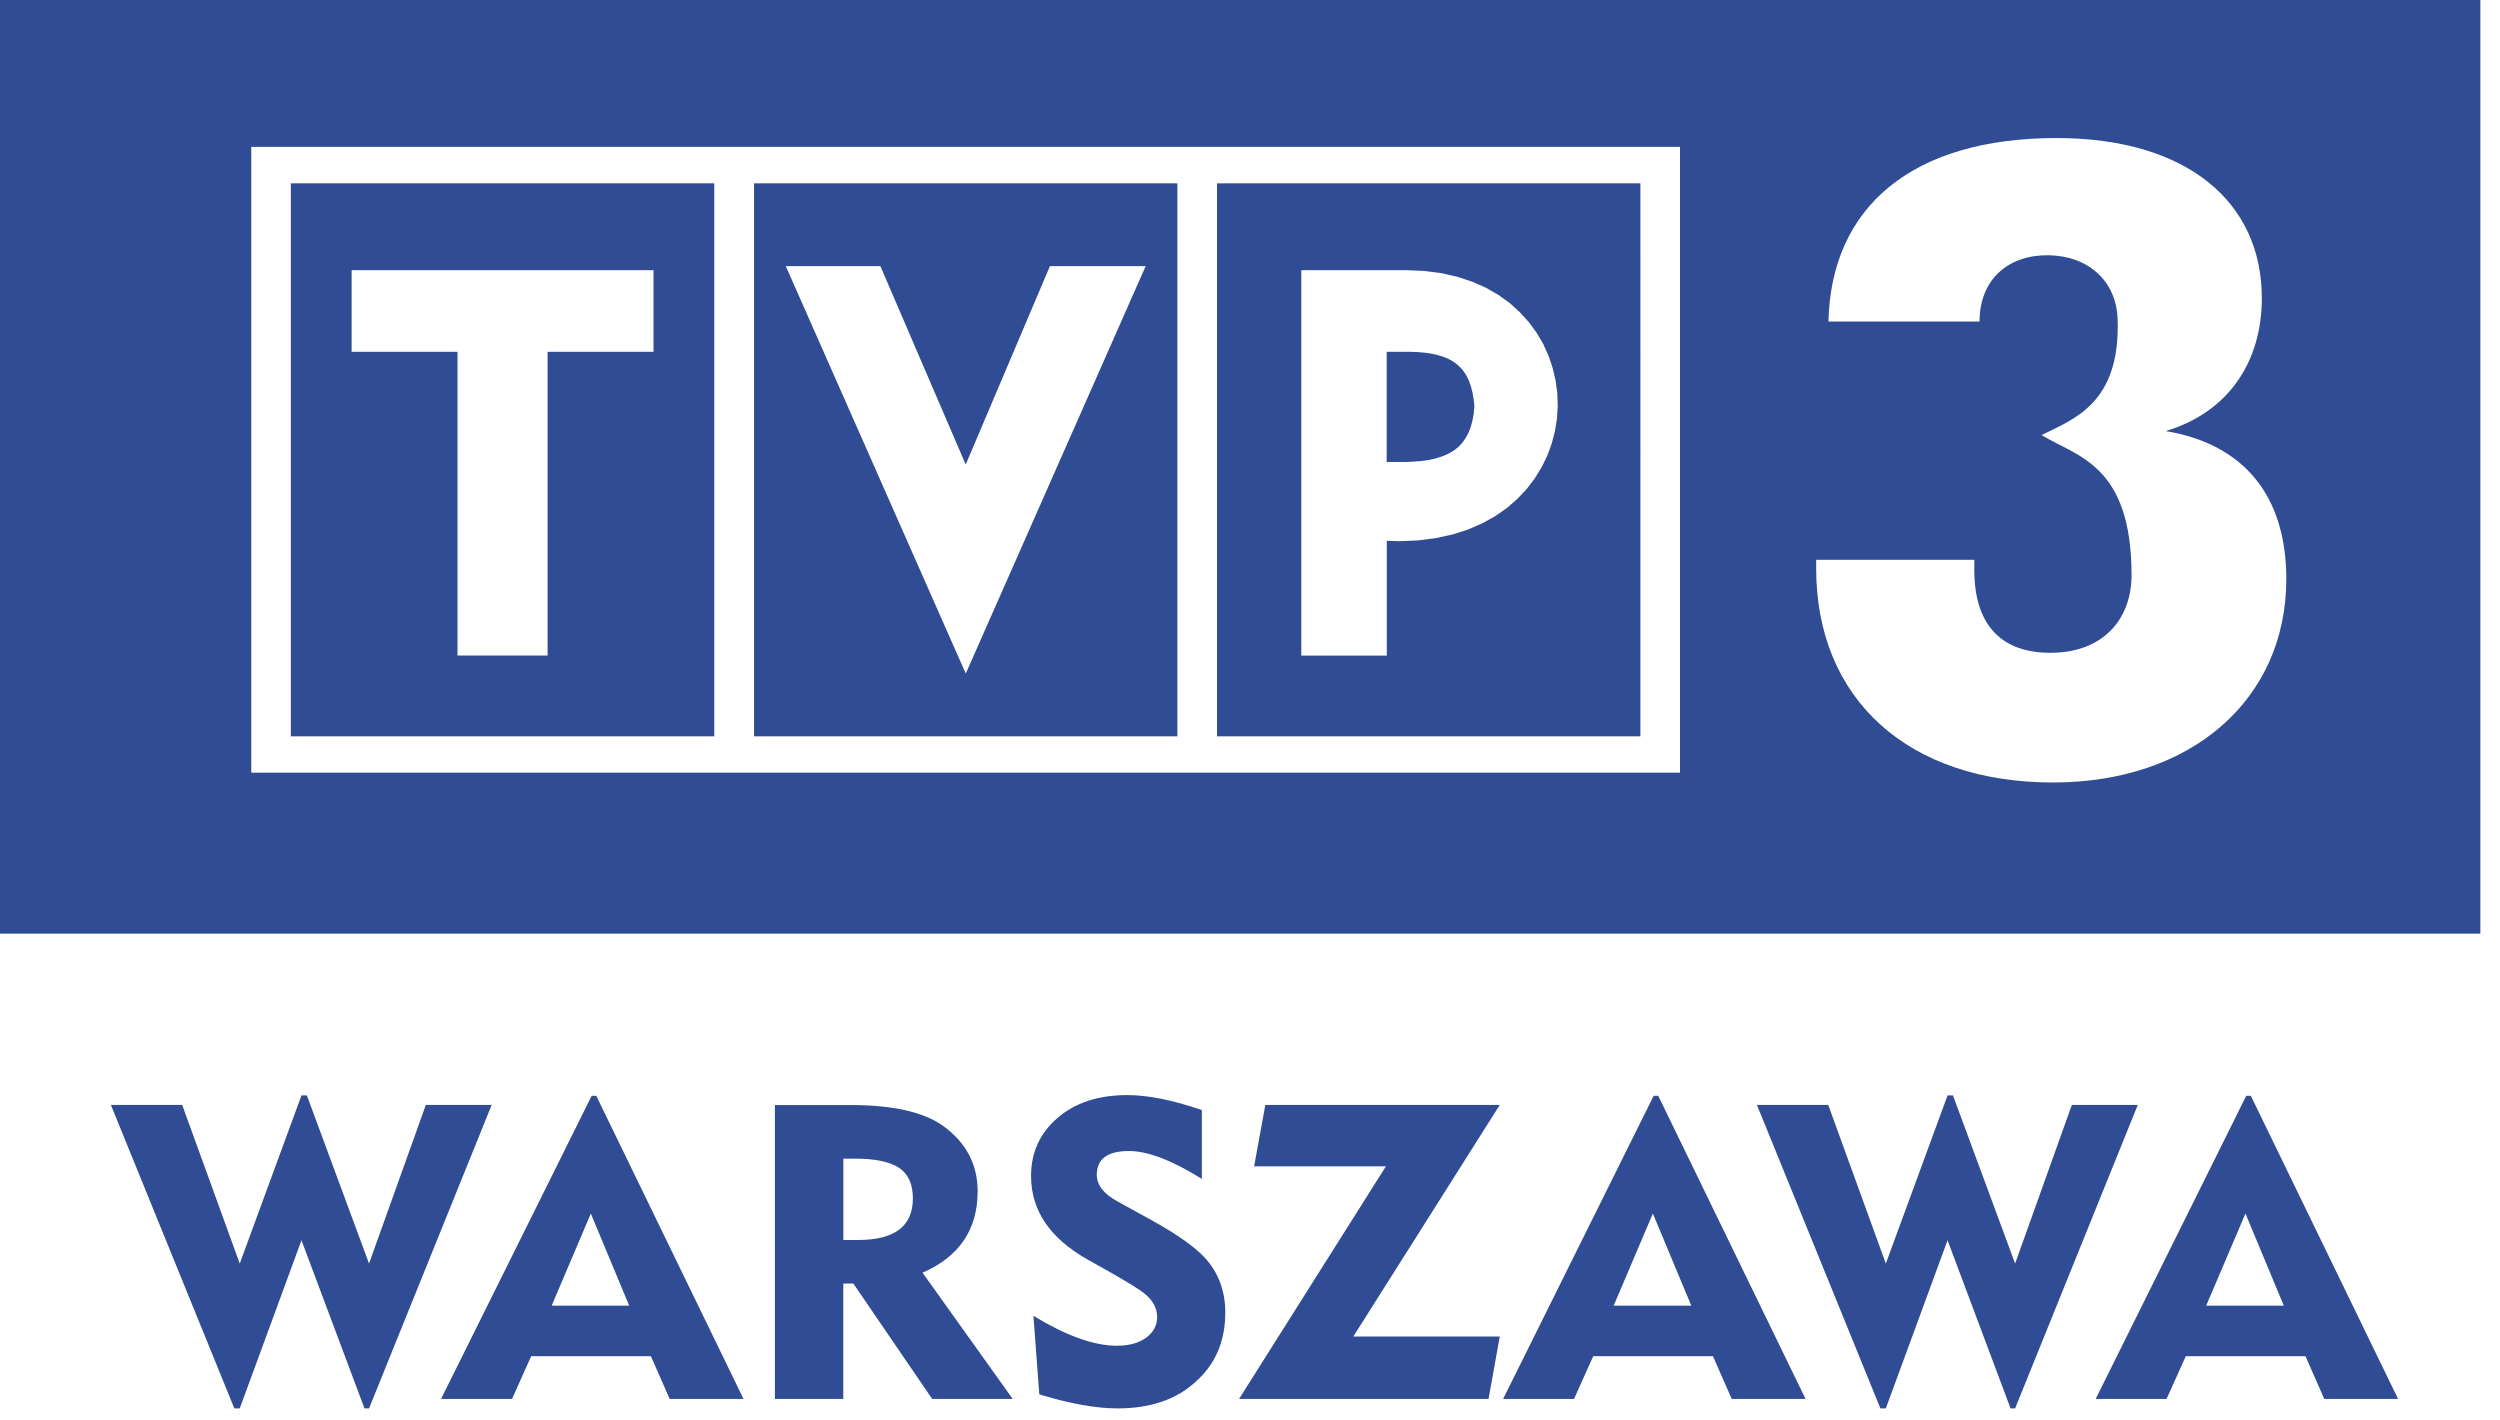 <svg xmlns="http://www.w3.org/2000/svg" width="88" height="50" viewBox="0 0 88 50">
    <g fill="#304c94" fill-rule="evenodd">
        <path d="M17.307 38.893L12.99 49.576h-.16l-2.218-5.918-2.173 5.918h-.19L3.903 38.893h2.51l2.026 5.584 2.173-5.918h.19l2.188 5.918 1.999-5.584h2.318M26.171 49.242h-2.598l-.661-1.503h-4.214l-.675 1.503h-2.498l5.302-10.671h.161l5.183 10.67zm-4.024-3.283l-1.35-3.243-1.378 3.243h2.728zM35.647 49.242h-2.835l-2.775-4.062h-.353v4.062h-2.407V38.898h2.67c1.48 0 2.56.244 3.246.73.812.586 1.22 1.355 1.22 2.308 0 1.345-.648 2.3-1.94 2.863l3.174 4.443zm-3.514-7.057c0-.506-.164-.866-.491-1.081-.327-.214-.844-.32-1.546-.32h-.41v2.863h.527c1.28 0 1.92-.488 1.92-1.462zM43.13 46.201c0 .995-.338 1.798-1.013 2.41-.685.644-1.61.965-2.774.965-.765 0-1.684-.166-2.76-.495l-.206-2.763c1.154.7 2.13 1.052 2.932 1.052.44 0 .786-.098 1.04-.286.256-.191.382-.432.382-.725 0-.319-.156-.603-.469-.845-.155-.127-.576-.386-1.26-.775l-.702-.394c-1.338-.75-2.007-1.732-2.007-2.95 0-.826.31-1.51.932-2.044.62-.535 1.438-.804 2.456-.804.722 0 1.598.175 2.624.527v2.424c-1.046-.654-1.903-.982-2.566-.982-.755 0-1.132.279-1.132.834 0 .36.24.672.72.935l1.218.671c.882.489 1.504.926 1.865 1.316.48.526.72 1.169.72 1.93M52.792 47.045l-.395 2.197h-8.782l5.17-8.188h-4.64l.395-2.161h8.252l-5.155 8.152h5.155M63.556 49.242h-2.6l-.66-1.503h-4.214l-.676 1.503H52.91l5.3-10.671h.16l5.185 10.67zm-4.023-3.283l-1.352-3.243-1.38 3.243h2.732zM75.25 38.893l-4.318 10.683h-.16l-2.218-5.918-2.173 5.918h-.191l-4.346-10.683h2.51l2.027 5.584 2.173-5.918h.19l2.188 5.918 1.997-5.584h2.32M84.412 49.242h-2.598l-.66-1.503H76.94l-.677 1.503h-2.495l5.3-10.671h.161l5.183 10.67zm-4.022-3.283l-1.35-3.243-1.382 3.243h2.732zM0 32.866h87.309V0H0v32.866zm23.003-20.482V9.512H12.377v2.872h3.727v10.692h3.171V12.384h3.728zm10.99 3.968l2.964-6.983h3.37l-6.332 14.34-6.335-14.34h3.33l3.003 6.983zM45.806 9.51v13.567h3.009v-4.041l.432.015.667-.028.626-.081.585-.127.542-.173.497-.215.458-.253.415-.288.372-.323.329-.348.285-.375.242-.395.201-.41.156-.426.113-.438.07-.442.027-.447-.016-.448-.06-.443-.102-.435-.144-.429-.185-.41-.232-.397-.27-.37-.316-.35-.355-.325-.4-.288-.44-.254-.482-.214-.524-.174-.563-.13-.603-.077-.644-.028h-3.69zm3.005 2.873h.817l.275.01.253.022.235.034.214.049.195.058.181.075.158.087.142.102.127.117.111.133.1.152.083.172.07.194.058.218.042.24.027.253-.025.264-.044.247-.06.221-.079.2-.093.176-.106.153-.122.14-.138.118-.158.104-.172.087-.19.074-.207.063-.224.048-.244.034-.262.02-.276.015h-.688v-3.88zM10.238 25.918h14.904V6.454H10.238v19.464zm16.305 0h14.9V6.454h-14.9v19.464zM8.845 27.199h50.291V5.17H8.845V27.2zm33.994-1.281h14.903V6.454H42.839v19.464zm37.639-5.54c0-2.91-1.477-4.744-4.246-5.204 2.245-.673 3.385-2.478 3.385-4.68 0-3.369-2.616-5.635-7.228-5.635-5.077 0-7.937 2.419-8.028 6.46h5.319c0-1.5 1.03-2.356 2.43-2.334 1.385.02 2.384.897 2.43 2.242.104 2.978-1.54 3.52-2.677 4.088 1.242.759 3.158 1.025 3.168 4.91.004 1.584-1.014 2.754-2.859 2.754-1.75 0-2.676-1.01-2.676-2.907v-.367h-5.567v.306c0 4.59 3.228 7.533 8.335 7.533 4.86 0 8.214-2.91 8.214-7.165z"/>
    </g>
</svg>
